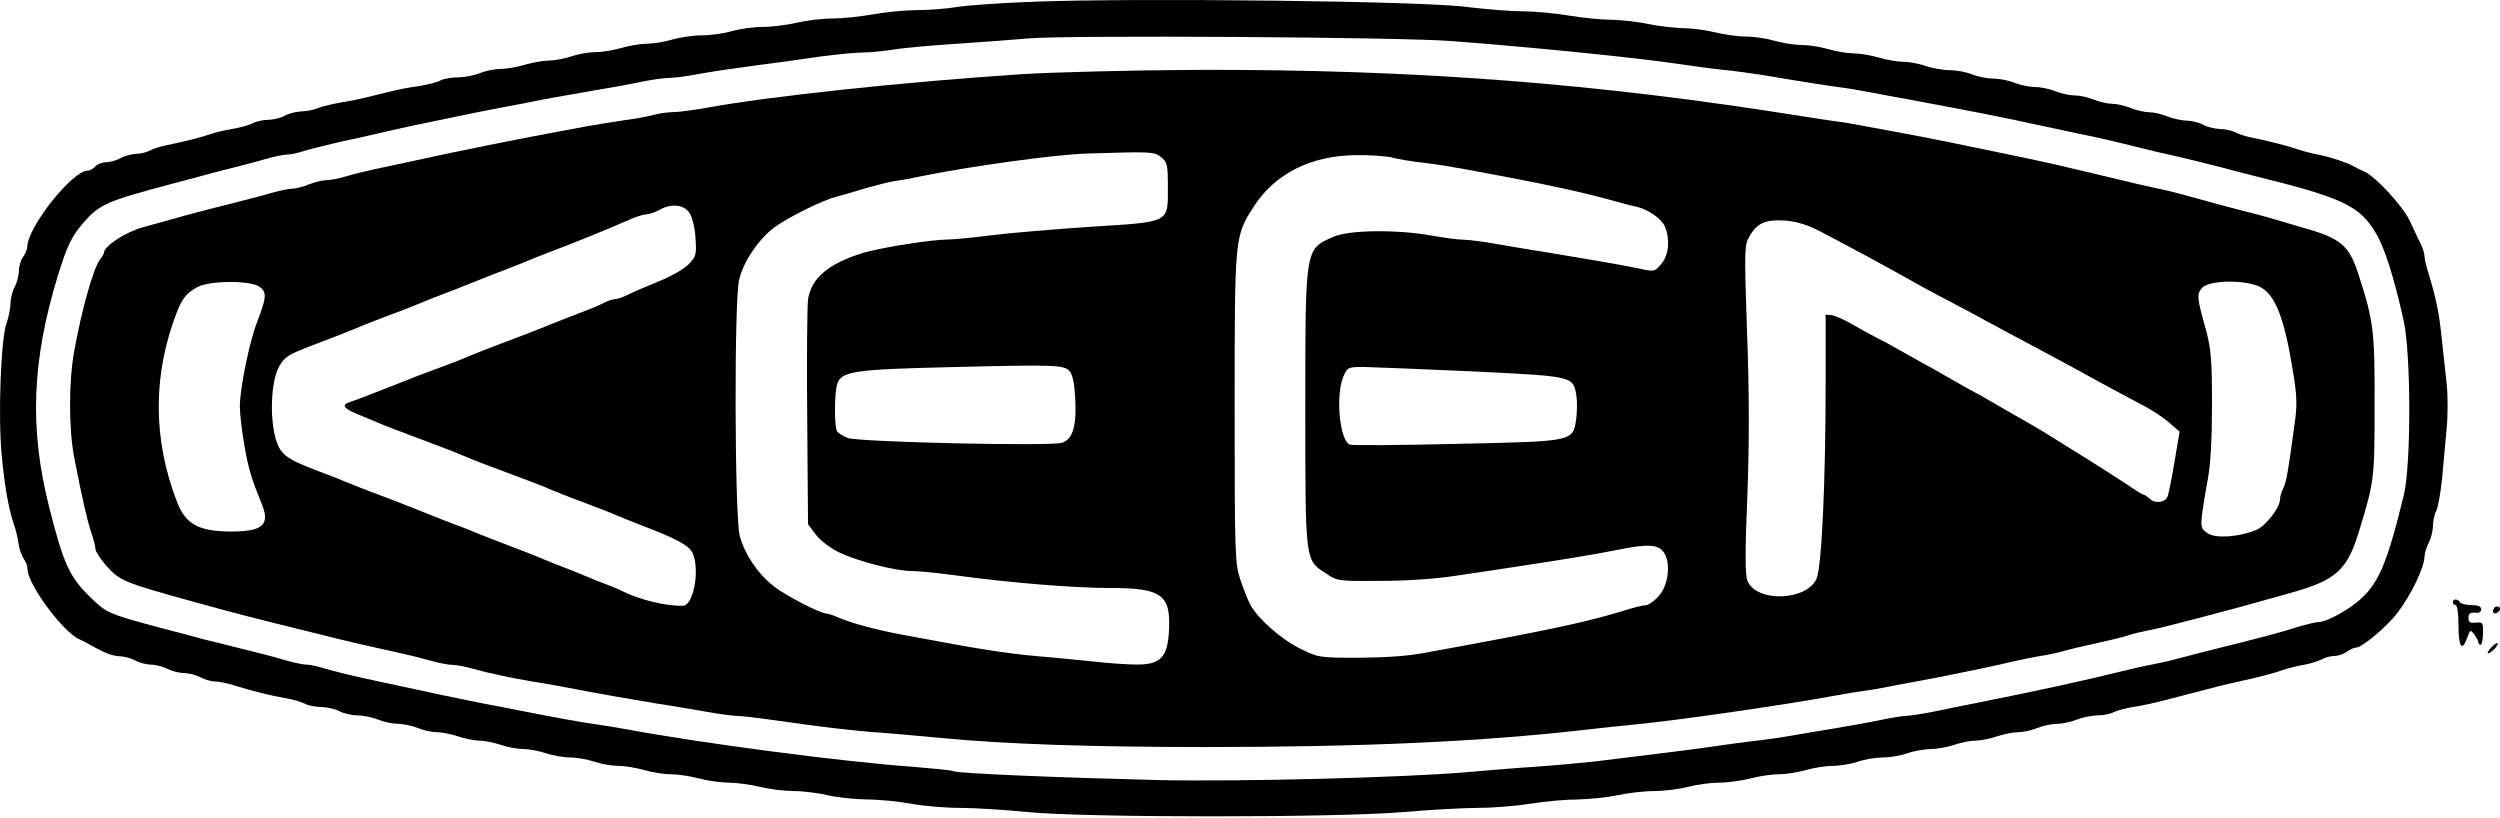 <?xml version="1.0" encoding="utf-8"?>
<!-- Generator: Adobe Illustrator 26.0.2, SVG Export Plug-In . SVG Version: 6.00 Build 0)  -->
<svg version="1.1" id="Layer_1" xmlns="http://www.w3.org/2000/svg" xmlns:xlink="http://www.w3.org/1999/xlink" x="0px" y="0px"
	 viewBox="0 0 2497.5 816.8" style="enable-background:new 0 0 2497.5 816.8;" xml:space="preserve">
<path d="M1036.5,1.6C1002.3,2.7,966,5.3,955.9,7s-28,3.1-39.6,3.1c-11.6,0-31.4,2-43.9,4.2s-30.9,4.2-41,4.2s-26,2-35.4,4.2
	s-24.6,4.2-34,4.2s-23.2,2-30.9,4.2c-7.6,2.3-20.9,4.2-29.7,4.2c-8.8,0-22.1,2-29.7,4.2c-7.6,2.3-19.2,4.2-25.5,4.2
	c-6.5,0-17.8,2-25.5,4.2c-7.6,2.3-19.2,4.2-25.8,4.2c-6.8,0-17.5,2-24.1,4.2c-6.5,2.3-16.7,4.2-22.4,4.2s-16.4,2-24.1,4.2
	c-7.6,2.3-18.7,4.2-24.3,4.2c-5.9,0-15.3,2-20.7,4.2c-5.7,2.3-15.6,4.2-21.8,4.2c-6.5,0-14.4,1.4-17.5,3.1c-3.4,2-13.3,4.2-21.8,5.7
	c-8.8,1.1-20.9,3.4-27.2,5.1c-6.2,1.4-17,4.2-24.1,5.9c-7.1,1.7-19,4.2-26.9,5.4c-7.6,1.4-17.8,3.7-22.1,5.4c-4.5,2-12.2,3.4-17,3.4
	c-5.1,0.3-12.2,2-16.1,4.2c-4,2.3-11.3,4-16.4,4.2c-5.1,0-12.2,1.4-15.6,3.4c-3.4,1.7-11.9,4.2-19,5.4s-16.4,3.1-21.2,4.8
	c-10.8,3.7-30.9,8.8-45.3,11.6c-6.2,1.1-14.2,3.7-17.5,5.4c-3.4,2-9.6,3.4-14.2,3.4c-4.2,0.3-11,2-15,4.2c-4,2.3-10.5,4-14.4,4.2
	c-4.2,0-9.1,2-11,4.2c-2,2.3-5.4,4.2-7.6,4.2c-15.3,0-60,56.3-60.3,75.9c0,2.5-2,7.4-4.2,10.2c-2.3,3.1-4.2,9.6-4.2,14.2
	c-0.3,4.8-2,11.9-4.2,15.9c-2.3,4-4,11-4.2,15.9c0,4.8-1.7,14.2-4,20.4C0.8,339.3-2,416.6,1.7,454.5c2.8,30.9,7.1,54.9,12.2,69.4
	c1.7,4.5,3.7,13,4.5,18.4c0.6,5.4,3.1,12.5,5.1,15.6c2.3,3.1,4,7.6,4,10.5c0,15.3,35.4,63.1,51.8,70.2c3.4,1.7,8.2,4,10.5,5.4
	c14.7,8.5,23.2,11.6,30.3,11.6c4.2,0.3,11,2,15,4.2c4,2.3,11,4,15.6,4.2c4.8,0,12.2,2,16.7,4.2c4.2,2.3,11.9,4.2,17,4.2
	c4.8,0.3,11.9,2,15.9,4.2c4,2.3,10.2,4,14.2,4.2c4,0,12.7,1.7,19.8,4c18.7,5.9,36.5,10.2,51,12.7c7.1,1.1,15.6,3.7,19,5.4
	c3.4,2,11,3.4,17,3.4c5.9,0.3,13.9,2,17.8,4.2s11.9,4,17.8,4.2c5.9,0,15.3,2,20.9,4.2c5.4,2.3,14.4,4.2,19.8,4.2
	c5.1,0,14.2,2,19.8,4.2c5.4,2.3,14.2,4.2,19.2,4.2s14.7,2,21.2,4.2s16.1,4.2,21.2,4.2s14.7,2,21.2,4.2c6.5,2.3,16.7,4.2,22.6,4.2
	c5.9,0,16.1,2,22.6,4.2s17.5,4.2,24.1,4.2s17.5,2,24.1,4.2c6.5,2.3,17.3,4.2,24.1,4.2c6.5,0,18.1,2,25.8,4.2s19.5,4.2,26.6,4.2
	s19.8,2,28.3,4.2c8.5,2.3,22.1,4.2,29.7,4.2c7.9,0,21.8,2,31.1,4.2c9.3,2.3,24.6,4.2,34,4.2s24.6,2,34,4.2s26.6,4,38.8,4.2
	c11.9,0,31.7,2,43.9,4.2c12.2,2.3,34.3,4.2,49,4.2c14.7,0,45.3,2,67.9,4.2c58,5.7,308.3,5.7,375.1,0c26.6-2.3,60.3-4.2,75-4.2
	s38.5-2,52.4-4.2c14.2-2.3,35.1-4.2,46.7-4.2c11.6-0.3,29.4-2,39.6-4.2s26.6-4.2,36.8-4.2c10.2,0,25.5-2,34-4.2
	c8.5-2.3,22.6-4.2,31.1-4.2s22.6-2,31.1-4.2c8.5-2.3,21.5-4.2,28.6-4.2s19.2-2,26.9-4.2s19.8-4.2,26.9-4.2c7.4,0,18.7-2,25.2-4.2
	c6.5-2.3,17.8-4.2,25.2-4.2c7.1,0,18.1-2,24.3-4.2c6.2-2.3,16.7-4,22.9-4.2c6.5,0,17.3-2,23.8-4.2c6.5-2.3,16.1-4.2,21.2-4.2
	c5.1,0,14.7-2,21.2-4.2s16.1-4.2,21.2-4.2c5.1,0,13.9-2,19.2-4.2c5.7-2.3,14.7-4.2,19.8-4.2c5.4,0,14.4-2,19.8-4.2
	c5.7-2.3,15-4.2,20.4-4.2c5.7,0,13-1.4,16.1-3.1c3.1-1.7,12.5-4.2,20.4-5.4c13.6-2.3,19.8-3.7,54.1-12.7c24.6-6.5,39.3-10.2,51-12.7
	c17.3-3.7,35.9-8.5,45.3-11.9c4.8-1.7,13.6-3.7,19.8-4.8c6.2-1.1,14.2-3.7,17.5-5.4c3.4-2,9.1-3.4,12.7-3.4s9.3-2,12.5-4.2
	c2.8-2.3,7.1-4.2,9.3-4.2c5.9,0,30.9-21.2,41-34.5c14.2-18.7,27.2-45.9,27.2-56.9c0.3-3.4,2-9.3,4.2-13.3s4-11.3,4.2-16.4
	c0-5.1,1.4-12.2,3.4-15.6c1.7-3.4,4.2-17.8,5.7-31.7c1.1-14.2,3.4-36.2,4.5-49.5c1.4-13.3,1.4-34.3,0-46.7s-3.7-33.4-5.1-46.7
	c-2.5-24.3-5.7-38.8-13-62.6c-2.3-7.4-4-15.3-4-17.5c0-2.3-1.7-7.9-4-12.5c-2.3-4.2-6.8-14.4-10.5-22.1
	c-6.8-14.7-34.3-44.7-45.6-49.5c-3.4-1.4-8.5-4-10.8-5.4c-6.8-3.7-22.9-9.1-35.4-11.6c-6.2-1.1-15-3.4-19.8-5.1
	c-11-3.7-30.9-8.8-45.3-11.6c-6.2-1.1-14.2-3.7-17.5-5.4c-3.4-2-10.5-3.4-15.6-3.4c-5.1-0.3-12.5-2-16.4-4.2c-4-2.3-11.3-4-16.4-4.2
	c-5.1,0-13.9-2-19.5-4.2c-5.4-2.3-13.9-4.2-18.4-4.2c-4.5,0-12.7-2-18.4-4.2c-5.4-2.3-13.9-4.2-18.4-4.2c-4.5,0-12.7-2-18.4-4.2
	c-5.4-2.3-14.2-4.2-19.2-4.2c-5.1,0-13.9-2-19.2-4.2c-5.7-2.3-14.7-4.2-20.4-4.2s-14.7-2-20.4-4.2c-5.4-2.3-15-4.2-21.2-4.2
	c-5.9,0-15.6-2-21.2-4.2c-5.4-2.3-15.6-4.2-22.1-4.2s-17.5-2-24.1-4.2c-6.5-2.3-16.7-4.2-22.6-4.2c-5.7,0-16.7-2-24.3-4.2
	c-7.6-2.3-19-4.2-25.2-4.2s-17.5-2-25.2-4.2c-7.6-2.3-19.8-4.2-26.9-4.2s-19.2-2-26.9-4.2c-7.6-2.3-20.4-4.2-28.3-4.2
	c-8.2,0-22.1-2-30.9-4.2c-9.1-2.3-23.8-4.2-32.6-4.2c-8.8-0.3-24.3-2-34.5-4.2s-26.6-4-36.8-4.2c-10.2,0-29.2-2-42.5-4.2
	s-33.7-4.2-45.3-4.2c-11.9,0-36.5-2-55.2-4.2C1426.6,1,1136.7-2.1,1036.5,1.6L1036.5,1.6z M1449.8,41c82.1,6.2,188.8,17,229.3,23.2
	c11,1.7,29.4,4.2,41,5.4c11.6,1.1,30.3,3.7,41,5.4c40.2,6.8,71,11.6,79.3,12.5c4.8,0.6,16.7,2.5,26.9,4.5c10.2,2,28.6,5.4,41,7.6
	c65.1,12.2,90,17,127.4,25.2c9.3,2,27.2,5.7,39.6,8.5c21.2,4.2,32.3,6.8,67.9,15.6c7.9,2,18.7,4.5,24.1,5.7
	c13,2.8,34.8,8.2,52.4,12.7c7.9,2.3,22.4,5.9,32.6,8.5c88.3,21.8,104.7,29.7,120.9,56.6c8.8,14.4,18.4,44.4,28,87.7
	c7.4,32.8,7.6,143.2,0.3,174.1c-17.3,71-25.8,90.6-47.8,108.1c-13,10.2-30.9,19.2-37.9,19.2c-2.5,0-10.5,2-17.8,4
	c-20.9,6.8-37.6,11-95.7,25.5c-9.1,2.3-22.1,5.7-29.2,7.6c-7.1,2-17.8,4.2-24.1,5.4c-6.2,1.1-17.5,3.7-25.5,5.7
	c-46.1,11.3-86.9,20.1-149.2,32.6c-11.3,2.3-30.3,5.9-41.9,8.5c-11.6,2.3-23.8,4.2-26.9,4.2c-3.1,0-14.4,1.7-25.5,4
	c-10.8,2.3-32.6,6.2-48.1,8.8s-35.9,5.9-45.3,7.6c-9.3,1.7-25.8,4-36.8,5.1c-10.8,1.4-28.6,3.7-39.6,5.4
	c-19.2,2.8-57.7,7.6-116.1,14.7c-15.6,1.7-43,4.2-60.9,5.4c-17.8,1.1-48.4,3.7-67.9,5.4c-62.8,5.4-225.6,9.6-307.1,7.9
	c-95.4-2.3-199.3-6.5-205.2-8.8c-2.3-1.1-20.7-2.8-41-4.5c-69.1-4.8-212.9-23.8-285.9-37.4c-9.3-1.7-23.2-4-31.1-5.1
	c-14.4-2-35.1-5.7-70.8-12.7c-10.8-2.3-30.6-5.9-43.9-8.5c-22.9-4.5-43-8.8-80.7-17c-9.3-2-27.2-5.9-39.6-8.5
	c-12.5-2.8-28.3-6.8-35.1-8.8c-7.1-2.3-15-4-18.1-4s-12.2-1.7-20.1-4c-13.6-4-23.2-6.5-67.4-17.5c-9.9-2.3-24.1-5.9-32-8.2
	c-7.6-2-21.8-5.7-31.1-8.2c-48.1-13-50.1-13.9-66.5-30c-20.4-19.8-26.6-34-40.5-89.2c-20.1-79-17.3-147.2,8.8-232.1
	c8.8-28.6,13.6-38.8,25.2-52.1c16.1-18.7,23.5-21.8,88.6-39.1c8.5-2.3,22.1-5.9,29.7-7.9c7.9-2.3,22.4-5.9,32.6-8.5
	c10.2-2.5,24.9-6.5,32.8-8.8c7.9-2.3,17-4,20.1-4s11-1.7,18.1-4c6.8-2,22.6-5.9,35.1-8.8c12.5-2.5,29.7-6.5,38.2-8.5
	c8.5-2,25.8-5.9,38.2-8.5c12.5-2.5,30.9-6.5,41-8.5c10.2-2.3,29.2-5.9,42.5-8.5c13.3-2.5,33.1-6.2,43.9-8.5c11-2,32.6-5.9,48.1-8.5
	c15.6-2.5,37.4-6.5,48.1-8.8c11-2.3,23.8-4,28.3-4c4.8,0,18.7-1.7,31.1-4.2c12.5-2.3,37.4-5.9,55.2-8.2c17.8-2.3,46.7-6.2,63.7-8.8
	c17.3-2.3,36.8-4.2,43.9-4.2s20.4-1.4,29.7-2.8c9.3-1.7,37.9-4.2,63.7-5.9c25.8-1.7,58.3-4.2,72.2-5.4C1067.7,35,1398,37,1449.8,41
	L1449.8,41z"/>
<path d="M1021,74.1c-116.3,7.6-250.8,21.8-315.9,33.7c-12.7,2.3-27.5,4.2-32.6,4.2c-5.4,0-14.2,1.4-19.8,2.8c-5.7,1.7-19,4-29.7,5.4
	c-10.8,1.7-27.2,4.2-36.5,5.9s-27.2,5.1-39.6,7.4c-32,5.9-95.1,18.7-124.5,25.2c-9.3,2-27.2,5.9-39.6,8.5
	c-12.5,2.5-28.9,6.5-36.5,8.8c-7.4,2.3-16.7,4-20.4,4c-4,0-11.6,2-17.3,4.2c-5.4,2.3-12.7,4.2-15.9,4.2s-12.2,1.7-20.1,4
	c-7.9,2.3-22.4,6.2-32,8.5c-28.3,7.1-52.1,13.3-66,17.3c-7.1,2-21.2,5.9-31.7,8.8c-17.5,4.8-39.1,19-39.1,25.5
	c0,1.1-1.7,4.2-3.7,6.5c-6.5,7.9-18.4,49.8-25.8,90.9c-5.7,30.6-5.7,77.8-0.3,106.4c7.4,38.8,13.3,64.5,17.3,76.1
	c2.3,6.5,4,13.6,4,15.9c0,2.5,5.1,10.2,11,17c13,14.7,17.8,16.7,83.2,34.8c50.4,13.9,51.5,14.2,131.6,34
	c18.7,4.8,44.2,10.8,74.2,17.3c11.6,2.5,27.7,6.5,35.7,8.8c7.9,2.3,17.3,4,20.9,4c3.7,0,13,1.7,20.9,4c15,4.2,38.8,9.3,61.1,13
	c7.1,1.1,20.9,3.4,31.1,5.4c38.5,7.4,61.7,11.3,89.2,15.9c15.6,2.5,38.8,6.2,51.2,8.5c12.7,2.3,26.9,4.2,31.1,4.2
	c4.5,0,20.9,2,36.5,4.2c45,6.5,77,10.5,109,12.7c16.4,1.4,43.9,3.7,60.9,5.4c62.8,5.9,147.2,8.8,261.8,8.8
	c156.8,0,276-5.4,379.3-17.3c14.7-1.7,37.6-4.2,51-5.4c41-4,148.9-19.5,199.6-28.9c9.3-1.7,20.9-3.7,25.5-4.2
	c4.8-0.6,18.7-2.8,31.1-5.4c12.5-2.3,32.8-6.2,45.3-8.5c27.2-5.4,57.5-11.6,75-15.9c7.1-1.7,19.2-4,26.9-5.4
	c7.9-1.1,18.1-3.4,22.6-4.8c4.8-1.4,18.7-4.8,31.1-7.4c12.5-2.8,27.2-6.2,32.6-7.9c5.4-2,15-4.2,21.2-5.4c10.8-2,17.8-4,51-12.5
	c31.4-8.2,49-13,94.3-25.8c42.7-12.2,53.8-22.4,65.4-60.6c15.3-50.4,15.6-51.5,15.6-126c0.3-74.4-1.1-84.4-15.9-130.2
	c-9.6-30-17.8-36.8-57.5-47.8c-9.3-2.8-22.6-6.5-29.7-8.8c-7.1-2-20.9-5.7-31.1-8.2c-17.5-4.5-30-7.9-59.4-16.1
	c-7.1-2-17.8-4.5-24.1-5.7c-10.5-2.3-19.5-4.2-59.4-13.9c-36.5-8.8-46.7-11-67.9-15.6c-60.9-12.7-93.7-19.5-124.5-25.2
	c-12.5-2.3-30.9-5.7-41-7.6c-10.2-2-22.1-4-26.9-4.5c-4.5-0.6-19.8-2.8-34-5.1c-206.1-33.1-387.5-47-604.3-46.4
	C1131.9,70.1,1052.9,72.1,1021,74.1z M1159.9,157c6.2,5.1,6.8,7.6,6.8,29.7c0,36.5,3.1,34.8-78.1,39.9c-36.2,2.5-81,6.2-98.8,8.5
	c-17.8,2.3-37.4,4.2-43.3,4.2c-15.6,0-66,7.9-84.1,13.3c-34.5,10.5-52.1,25.2-55.2,46.7c-0.8,6.8-1.4,60-0.8,118.3l0.8,106.1
	l7.9,10.5c4.8,6.2,14.7,13.6,24.1,18.1c18.1,8.5,55.5,18.1,70.8,18.1c5.7,0,24.6,1.7,41.6,4c57.5,7.9,121.4,13,157.1,13
	c52.9,0,61.7,6.8,58.9,45.9c-1.7,23.8-9.1,30.6-31.7,30.6c-9.6,0-29.4-1.4-44.2-3.1c-14.7-1.4-39.1-4-53.8-5.1
	c-34.8-3.1-60.6-7.4-135.9-21.5c-27.5-5.1-51-11.6-64.5-17.3c-5.1-2.3-10.5-4-11.9-4c-6.2,0-41.9-18.4-52.9-27.5
	c-16.1-12.7-28.9-32-33.7-50.1c-5.1-19-5.7-235.5-0.6-255.9c4.2-18.1,19.8-41,35.7-52.6c14.2-10.2,47.3-26.6,61.4-30.3
	c4.8-1.1,17.5-4.8,28.3-8.2c11-3.1,24.3-6.5,29.7-7.4c5.4-0.6,19-3.1,29.7-5.4c47.8-9.6,131.3-21.2,162.8-22.1
	C1150,151.4,1153.1,151.4,1159.9,157L1159.9,157z M1390.4,157.3c6.2,1.7,20.9,4.2,32.6,5.4c11.6,1.4,28.9,4.2,38.2,5.9
	s27.2,5.1,39.6,7.4c48.4,9.1,81.8,16.4,113.2,25.2c7.9,2.3,17.3,4.5,21.2,5.4c11.3,2.5,25.5,12.5,28.3,20.4c5.1,13,3.4,28.6-4,36.8
	c-6.5,7.6-6.8,7.9-21.8,4.5c-17.8-3.7-52.1-9.6-91.7-16.1c-15.6-2.5-38.8-6.2-51.2-8.5c-12.7-2.3-27.5-4.2-32.6-4.2
	c-5.4,0-19.8-2-32.3-4.2c-34.5-6.2-82.7-5.7-98.2,1.4c-28,12.5-27.7,9.9-27.7,171.3c0,154-0.3,151.2,20.4,164.7
	c11.6,7.9,12.5,7.9,54.3,7.6c25.5,0,56-2,75.3-5.1c17.8-2.5,45.3-6.8,60.9-9.1c48.7-7.4,81.2-12.7,101.9-17
	c29.7-5.9,39.9-5.4,45.6,3.1c7.1,11,4.2,33.4-5.9,43.9c-4.5,4.8-9.9,8.5-12.2,8.5c-2.3,0-9.9,1.7-17.3,4
	c-37.6,11.6-66.8,18.1-151.7,34c-12.5,2.3-34.8,6.5-49.5,9.1c-18.1,3.7-40.2,5.1-67.9,5.4c-40.8,0-41-0.3-59.4-9.3
	c-19.8-9.9-42.7-30.6-49.8-44.4c-2.5-4.8-6.8-15.9-9.9-25.2c-5.1-15.6-5.4-26.6-5.4-171c0-171.8,0-171,19.2-201
	c21.5-33.1,57.5-51,102.5-51.2C1368.3,154.8,1384.1,155.9,1390.4,157.3L1390.4,157.3z M688.9,212.8c2.8,4.5,5.4,15,5.9,25.2
	c1.1,16.1,0.6,18.4-6.8,26c-4.8,4.8-18.1,12.5-30.9,17.5c-12.5,5.1-26.3,11-30.6,13.3c-4.5,2.3-9.9,4-11.9,4c-2,0-7.4,1.7-11.9,4
	c-4.2,2.3-13,5.9-19.2,8.2c-6.2,2.3-21.5,8.2-34,13.3c-12.5,5.1-27.7,11-34,13.3c-29.7,11.3-34.5,13-42.5,16.4
	c-8.5,3.7-24.9,10.2-43.9,17c-5.4,2-20.1,7.6-32.6,12.7c-24.9,9.9-39.9,15.6-47.3,18.1c-8.2,2.5-5.9,6.2,7.1,11.6
	c6.5,2.8,15.9,6.5,20.4,8.5c7.9,3.4,18.1,7.4,43.3,16.7c16.7,6.2,35.1,13.3,44.4,17.3c7.9,3.4,18.1,7.4,43.3,16.7
	c21.2,7.9,36.2,13.6,44.4,17.3c4.8,2,13.6,5.4,19.8,7.9c6.2,2.3,17,6.2,24.1,9.1c7.1,2.5,16.7,6.5,21.2,8.5c4.8,2,14.2,5.7,21.2,8.5
	c37.9,14.4,49.8,20.9,53.5,28.6c7.4,16.4,1.1,51.8-9.3,52.6c-15.6,0.8-43.3-5.7-60.6-14.4c-2.5-1.4-10.5-4.8-17.5-7.4
	c-7.1-2.5-16.4-6.5-21.2-8.5c-4.5-2-14.2-5.7-21.2-8.5c-7.1-2.5-16.4-6.5-21.2-8.5c-4.5-2-13.6-5.4-19.8-7.9
	c-21.8-8.2-36.8-14.2-45.3-17.5c-4.5-2-13.6-5.7-19.8-7.9s-21.5-8.2-34-13.3c-12.5-5.1-27.5-10.8-33.1-13
	c-20.1-7.4-34.8-13.3-43.3-16.7c-4.5-2-13.6-5.7-19.8-7.9c-32.6-12.2-39.9-16.1-45.6-24.1c-11-16.1-11.6-66.2-0.8-84.4
	c5.4-8.8,9.1-11,30.3-19.2c30.3-11.6,36.5-13.9,44.4-17.3c4.8-2,14.2-5.9,21.2-8.5c7.1-2.8,17.8-6.8,24.1-9.1
	c6.2-2.5,15.3-5.9,19.8-7.9c4.8-2,13.6-5.7,19.8-7.9c6.2-2.3,21.5-8.2,34-13.3c12.5-5.1,27.7-11,34-13.3c6.2-2.5,15.3-5.9,19.8-7.9
	c4.8-2,13.6-5.7,19.8-7.9c23.2-8.8,59.4-23.2,84.4-34.3c5.9-2.5,12.7-4.5,15.6-4.5c2.5-0.3,7.9-2,11.9-4.2
	C670.5,202.9,683.3,204.3,688.9,212.8L688.9,212.8z M1820.6,232.3c28.6,15,66,35.1,99.9,54.3c8.8,4.8,22.6,12.2,30.3,16.1
	c7.9,4,22.4,11.9,32.6,17.5s30,16.1,43.9,23.5c14.2,7.6,34.5,18.4,45.3,24.3c25.5,14.2,49.8,27.2,69.1,37.4
	c8.2,4.2,19.8,11.9,25.2,16.7l10.5,9.1l-5.1,30.3c-2.8,16.7-5.9,32-6.8,34.3c-2.3,6.2-12.2,7.6-17.5,2.8c-2.8-2.5-5.7-4.5-6.8-4.5
	c-0.8,0-9.6-5.4-19.5-12.2c-9.9-6.5-20.7-13.3-23.8-15.3c-2.8-2-17.3-10.8-31.7-19.8c-29.7-18.7-28.9-18.1-55.8-33.4
	c-10.8-6.2-22.1-12.7-24.6-14.2c-2.5-1.7-11-6.2-18.4-10.2c-7.4-4.2-18.1-10.2-23.5-13.3s-15.6-9.1-22.6-12.7
	c-7.1-4-17.3-9.6-22.6-12.7c-5.4-3.1-15.6-8.8-22.6-12.2c-7.1-3.7-19-10.2-26.3-14.4c-7.6-4.5-16.7-8.5-19.8-8.8l-6.2-0.6v69.4
	c0,98.5-4,183.1-9.1,194.5c-10.2,22.4-60.6,23.8-69.1,1.7c-2.3-5.7-2.3-30,0-84.4c2-53.2,2-102.8-0.3-163.3
	c-2.8-83.8-2.8-87.2,2.5-96.2c7.6-13.3,16.1-17,36.2-15.6C1796.3,221.6,1806.2,224.7,1820.6,232.3L1820.6,232.3z M259.2,286.4
	c7.6,5.4,7.1,10.8-2.3,35.1c-7.6,19.2-17.3,66.8-17.3,84.4c0,7.4,2,24.6,4.5,38.8c4.2,24.1,7.1,33.4,17.3,58.6
	c8.8,21.2,1.1,27.7-31.4,27.7c-31.7-0.3-44.7-7.4-53.2-29.7c-24.3-62.8-24.3-127.4,0-189.7c5.7-14.4,10.2-19.5,21.2-25.2
	C210.8,280.1,250.2,280.1,259.2,286.4L259.2,286.4z M2259.4,287.5c14.4,8.8,23.2,32.6,31.4,84.4c4,24.1,4.2,33.4,1.4,52.4
	c-6.2,45.9-8.2,58-11.3,63.7c-1.7,3.4-3.1,7.9-3.1,10.5c0,8.5-14.2,26.9-23.8,30.9c-17,7.1-40.2,8.8-48.4,3.4
	c-6.8-4.5-7.1-5.9-5.7-19.5c1.1-8.2,3.7-24.1,5.9-35.7c2.5-13.6,4-39.1,4-73.6c0-44.7-1.1-55.8-5.9-73.9c-9.1-32.3-9.6-36.2-4-42.5
	C2207.3,279.3,2246.1,279.3,2259.4,287.5L2259.4,287.5z M1068.2,370.4c3.1,3.1,5.1,11.6,5.9,26.9c1.7,27.7-2.3,41.6-13,45
	c-10.8,3.7-203.5-0.6-214.3-4.8c-4.5-1.7-9.3-4.8-10.5-6.5c-3.1-4.8-2.8-39.9,0.3-48.1c4.5-11.9,17-13.9,111.8-16.1
	C1052.4,364.2,1062.3,364.5,1068.2,370.4L1068.2,370.4z M1470.7,371c102.5,5.1,100.8,4.5,104.2,24.9c0.8,5.7,0.6,15.9-0.3,22.9
	c-3.4,22.4-2,22.1-118.9,24.6c-56.3,1.4-104.4,1.7-107,0.8c-10.2-3.1-14.7-48.4-6.8-67.7c4.2-9.6,4.5-9.9,20.4-9.9
	C1371.4,366.8,1420.1,368.7,1470.7,371L1470.7,371z M2450.4,601.7c0,1.4,1.4,2.8,2.8,2.8c1.7,0,2.8,8.5,2.8,19.5
	c0,22.1,3.4,27.7,8.5,13.6c3.1-8.8,3.4-8.8,7.4-3.7c2,3.1,4,6.5,4,7.9c0,1.1,0.8,2.3,2.3,2.3c1.1,0,2.3-5.1,2.3-11.3
	c0.3-10.8,0-11.3-7.1-10.8c-5.7,0.6-7.4-0.3-7.4-4.8c0-4.2,1.7-5.4,6.5-5.1c4,0.6,6.2-0.8,6.2-3.4c0-2.8-3.1-4.2-9.6-4.2
	c-5.4,0-10.8-1.4-11.6-2.8c-0.8-1.7-2.8-2.8-4.5-2.8C2451.6,598.9,2450.4,600,2450.4,601.7z M2491.5,607.7c-2.8,4.2,0.8,7.1,4.5,3.4
	c2-2,2-3.7,0.3-4.8C2494.6,605.4,2492.3,606,2491.5,607.7L2491.5,607.7z M2488.6,647c-2.8,3.1-4.2,5.7-3.1,5.7
	c3.1,0,11-8.5,9.6-10.2C2494.3,641.9,2491.5,643.9,2488.6,647L2488.6,647z"/>
</svg>
